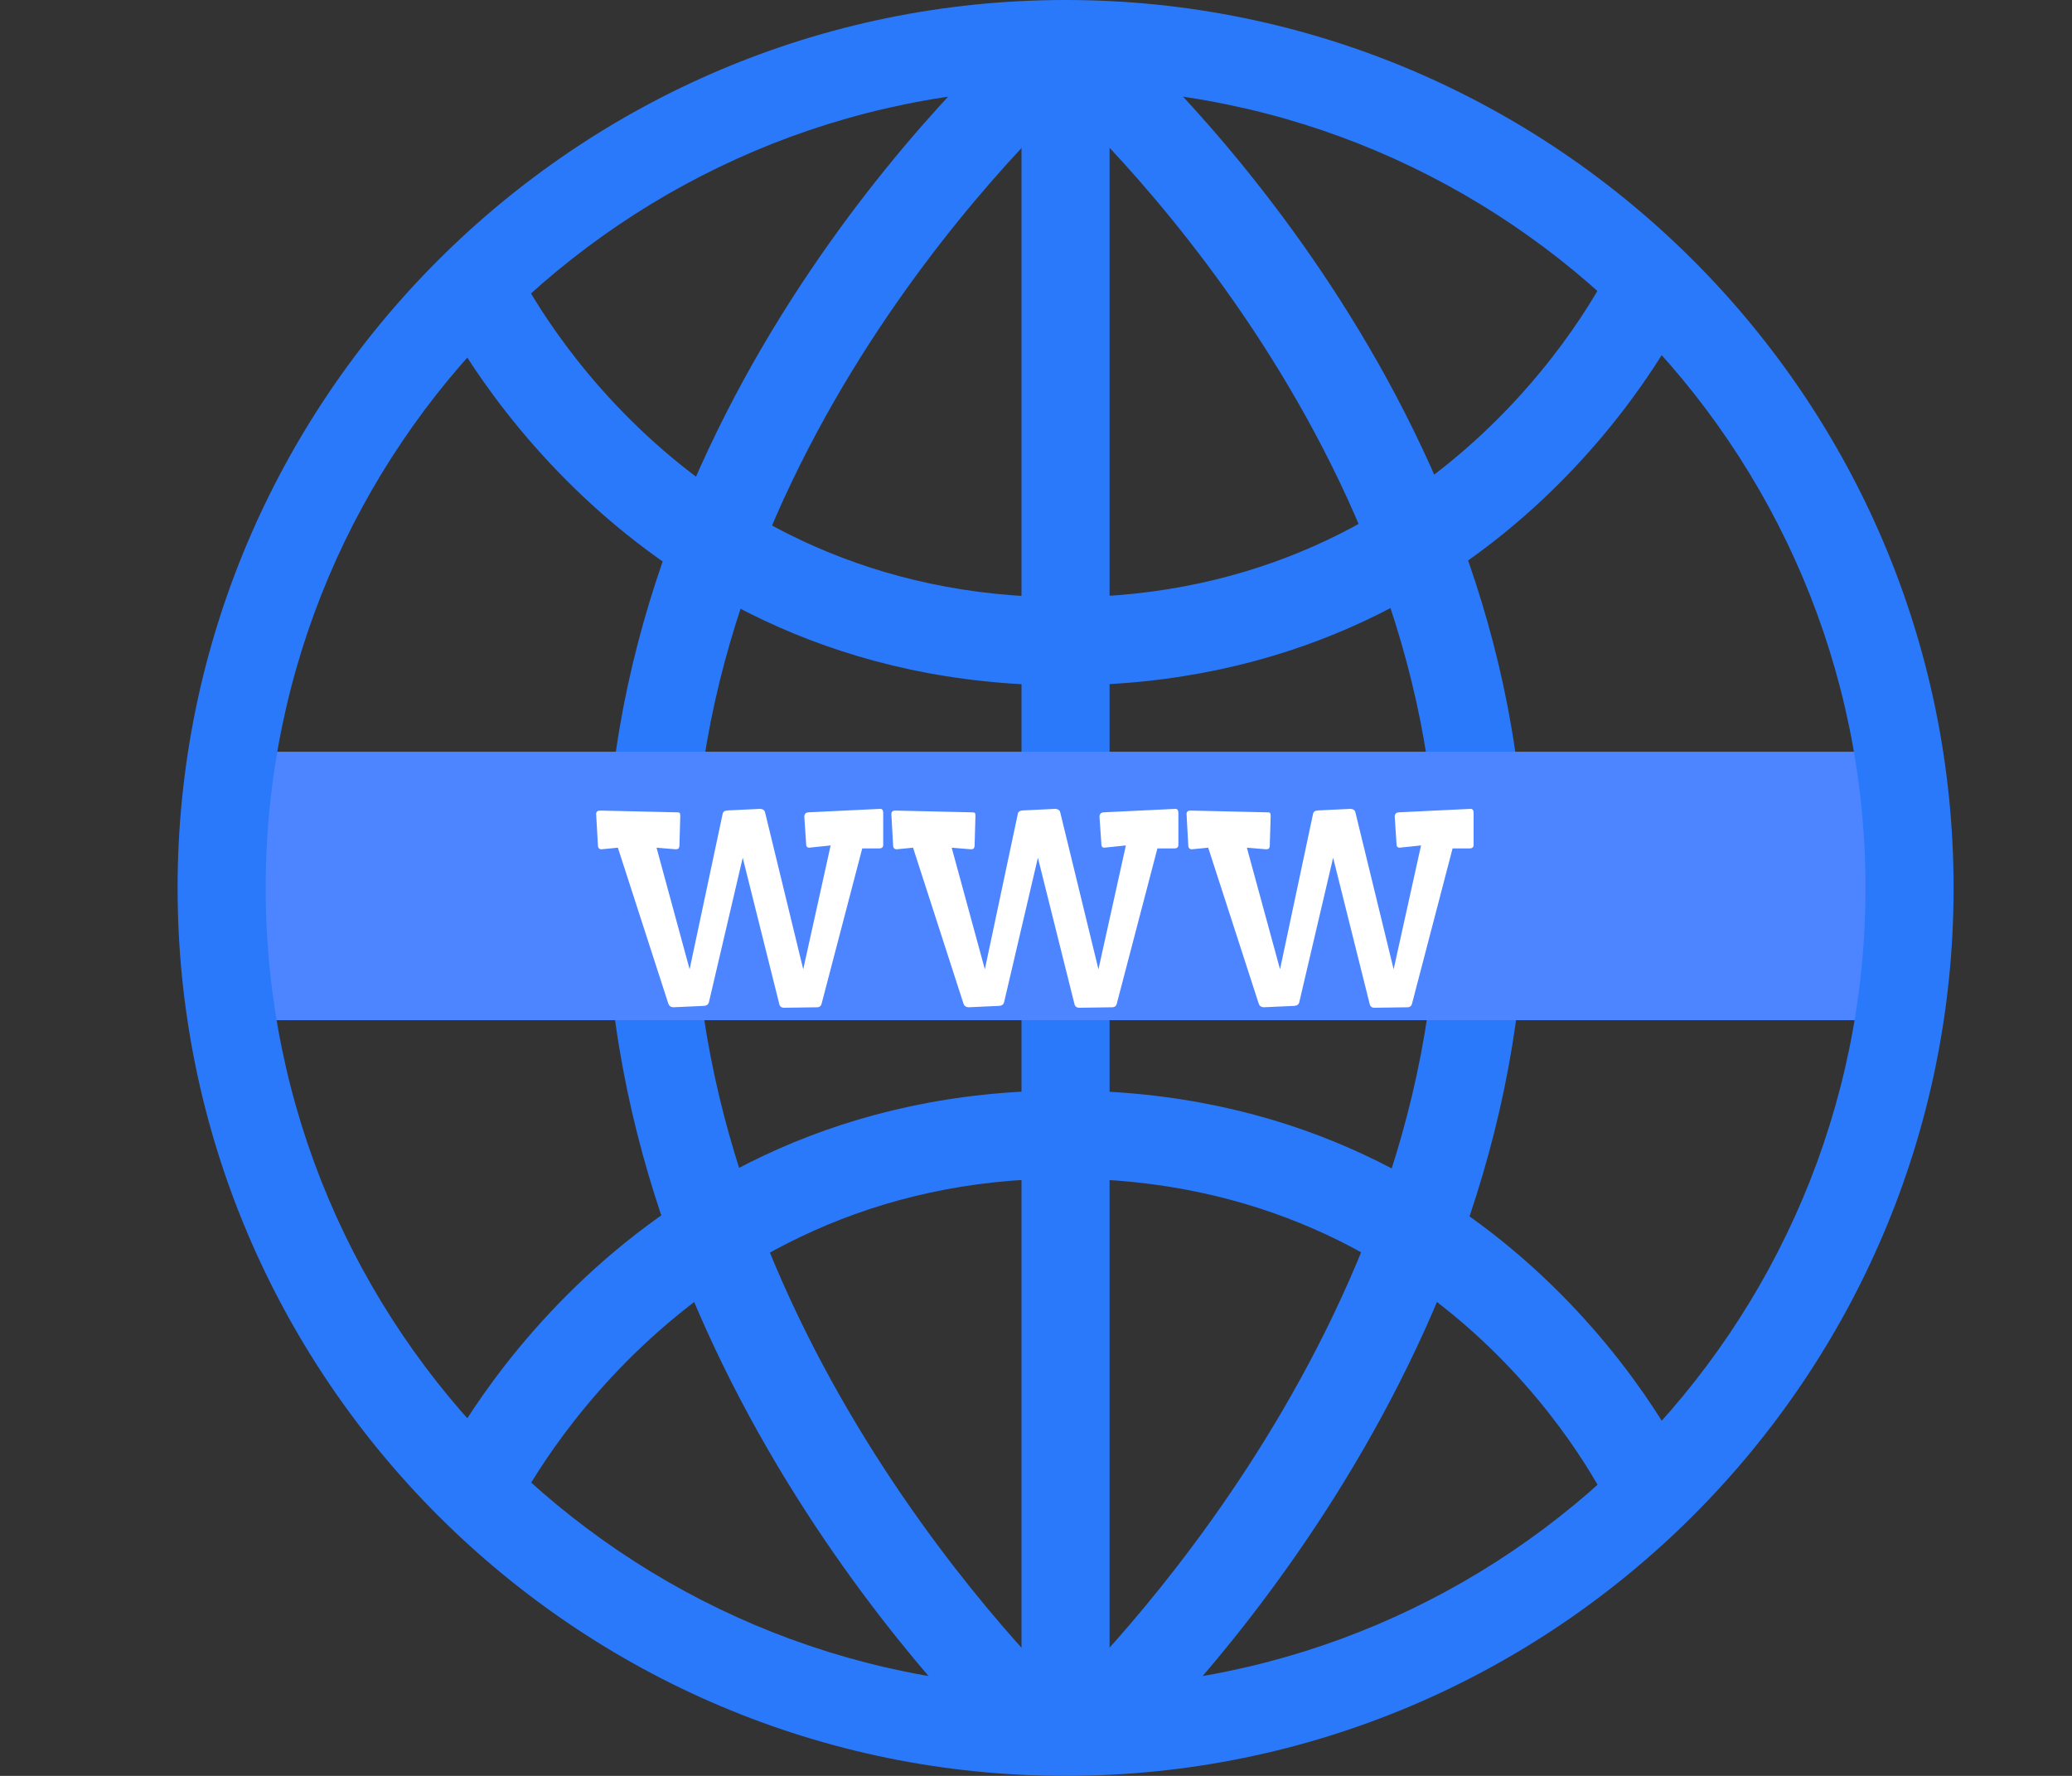 <svg width="35" height="30" viewBox="0 0 35 30" fill="none" xmlns="http://www.w3.org/2000/svg">
<rect x="0" y="0" width="35" height="30" fill="#333333" stroke="none"/>
<path d="M18.811 29.907L17.805 28.81C17.87 28.75 24.274 22.781 24.274 15C24.274 7.214 17.746 1.501 17.68 1.444L18.651 0.316C18.941 0.566 25.763 6.537 25.763 14.999C25.763 23.448 19.095 29.648 18.811 29.907Z" fill="#2A79FB"/>
<path d="M18.743 0.316H17.255V28.936H18.743V0.316Z" fill="#2A79FB"/>
<path d="M17.189 29.907C16.904 29.647 10.236 23.447 10.236 14.999C10.236 6.537 17.058 0.566 17.349 0.316L18.32 1.444C18.254 1.501 11.725 7.231 11.725 15C11.725 22.799 18.128 28.75 18.193 28.81L17.189 29.907Z" fill="#2A79FB"/>
<path d="M32.595 12.699H3.574V17.234H32.595V12.699Z" fill="#4D84FF"/>
<path d="M18 30C9.729 30 3 23.271 3 15C3 6.729 9.728 0 18 0C26.271 0 33 6.729 33 15C33 23.271 26.271 30 18 30ZM18 1.488C10.549 1.488 4.488 7.549 4.488 15C4.488 22.451 10.549 28.512 18 28.512C25.451 28.512 31.512 22.451 31.512 15C31.512 7.549 25.45 1.488 18 1.488Z" fill="#2A79FB"/>
<path d="M17.982 11.578C10.456 11.578 7.455 5.322 7.331 5.055L8.679 4.426L8.68 4.427C8.799 4.679 11.437 10.09 17.983 10.09C24.569 10.09 27.186 4.548 27.211 4.492L28.564 5.112C28.442 5.377 25.512 11.578 17.982 11.578Z" fill="#2A79FB"/>
<path d="M8.679 25.573L7.331 24.945C7.455 24.679 10.456 18.422 17.982 18.422C25.512 18.422 28.442 24.623 28.564 24.886L27.211 25.507C27.105 25.279 24.537 19.91 17.983 19.91C11.395 19.911 8.706 25.517 8.679 25.573Z" fill="#2A79FB"/>
<path d="M10.07 13.752C10.07 13.713 10.093 13.693 10.138 13.693L11.438 13.723C11.466 13.723 11.481 13.729 11.485 13.74C11.489 13.75 11.491 13.766 11.491 13.787L11.477 14.285C11.475 14.311 11.469 14.327 11.459 14.335C11.451 14.343 11.435 14.347 11.412 14.347L11.09 14.32L11.649 16.374L12.206 13.752C12.212 13.715 12.238 13.694 12.285 13.691L12.842 13.664C12.889 13.668 12.916 13.688 12.924 13.726L13.568 16.374L14.031 14.282L13.668 14.32C13.637 14.32 13.62 14.304 13.618 14.271L13.586 13.787C13.592 13.748 13.613 13.727 13.65 13.723L14.872 13.664C14.903 13.666 14.919 13.69 14.919 13.734V14.271C14.919 14.312 14.898 14.332 14.854 14.332H14.565L13.879 16.954C13.869 16.995 13.843 17.016 13.8 17.016L13.246 17.024C13.201 17.024 13.174 17.004 13.164 16.963L12.546 14.49L11.975 16.931C11.965 16.968 11.938 16.988 11.896 16.992L11.371 17.016C11.328 17.012 11.301 16.991 11.289 16.954L10.437 14.32L10.161 14.347C10.12 14.347 10.1 14.323 10.1 14.276L10.07 13.752ZM15.057 13.752C15.057 13.713 15.079 13.693 15.124 13.693L16.425 13.723C16.452 13.723 16.468 13.729 16.472 13.74C16.476 13.75 16.477 13.766 16.477 13.787L16.463 14.285C16.461 14.311 16.455 14.327 16.445 14.335C16.438 14.343 16.422 14.347 16.398 14.347L16.076 14.32L16.636 16.374L17.192 13.752C17.198 13.715 17.225 13.694 17.271 13.691L17.828 13.664C17.875 13.668 17.902 13.688 17.91 13.726L18.555 16.374L19.018 14.282L18.654 14.32C18.623 14.32 18.606 14.304 18.605 14.271L18.572 13.787C18.578 13.748 18.6 13.727 18.637 13.723L19.858 13.664C19.89 13.666 19.905 13.69 19.905 13.734V14.271C19.905 14.312 19.884 14.332 19.841 14.332H19.551L18.865 16.954C18.855 16.995 18.829 17.016 18.786 17.016L18.232 17.024C18.188 17.024 18.16 17.004 18.15 16.963L17.532 14.49L16.961 16.931C16.951 16.968 16.925 16.988 16.882 16.992L16.357 17.016C16.314 17.012 16.287 16.991 16.275 16.954L15.423 14.32L15.148 14.347C15.106 14.347 15.086 14.323 15.086 14.276L15.057 13.752ZM20.043 13.752C20.043 13.713 20.065 13.693 20.11 13.693L21.411 13.723C21.439 13.723 21.454 13.729 21.458 13.74C21.462 13.75 21.464 13.766 21.464 13.787L21.449 14.285C21.447 14.311 21.441 14.327 21.432 14.335C21.424 14.343 21.408 14.347 21.385 14.347L21.062 14.32L21.622 16.374L22.179 13.752C22.185 13.715 22.211 13.694 22.258 13.691L22.814 13.664C22.861 13.668 22.889 13.688 22.896 13.726L23.541 16.374L24.004 14.282L23.641 14.32C23.609 14.32 23.593 14.304 23.591 14.271L23.559 13.787C23.564 13.748 23.586 13.727 23.623 13.723L24.845 13.664C24.876 13.666 24.892 13.69 24.892 13.734V14.271C24.892 14.312 24.87 14.332 24.827 14.332H24.537L23.852 16.954C23.842 16.995 23.815 17.016 23.773 17.016L23.219 17.024C23.174 17.024 23.146 17.004 23.137 16.963L22.519 14.49L21.947 16.931C21.938 16.968 21.911 16.988 21.868 16.992L21.344 17.016C21.301 17.012 21.273 16.991 21.262 16.954L20.409 14.32L20.134 14.347C20.093 14.347 20.072 14.323 20.072 14.276L20.043 13.752Z" fill="white"/>
</svg>
